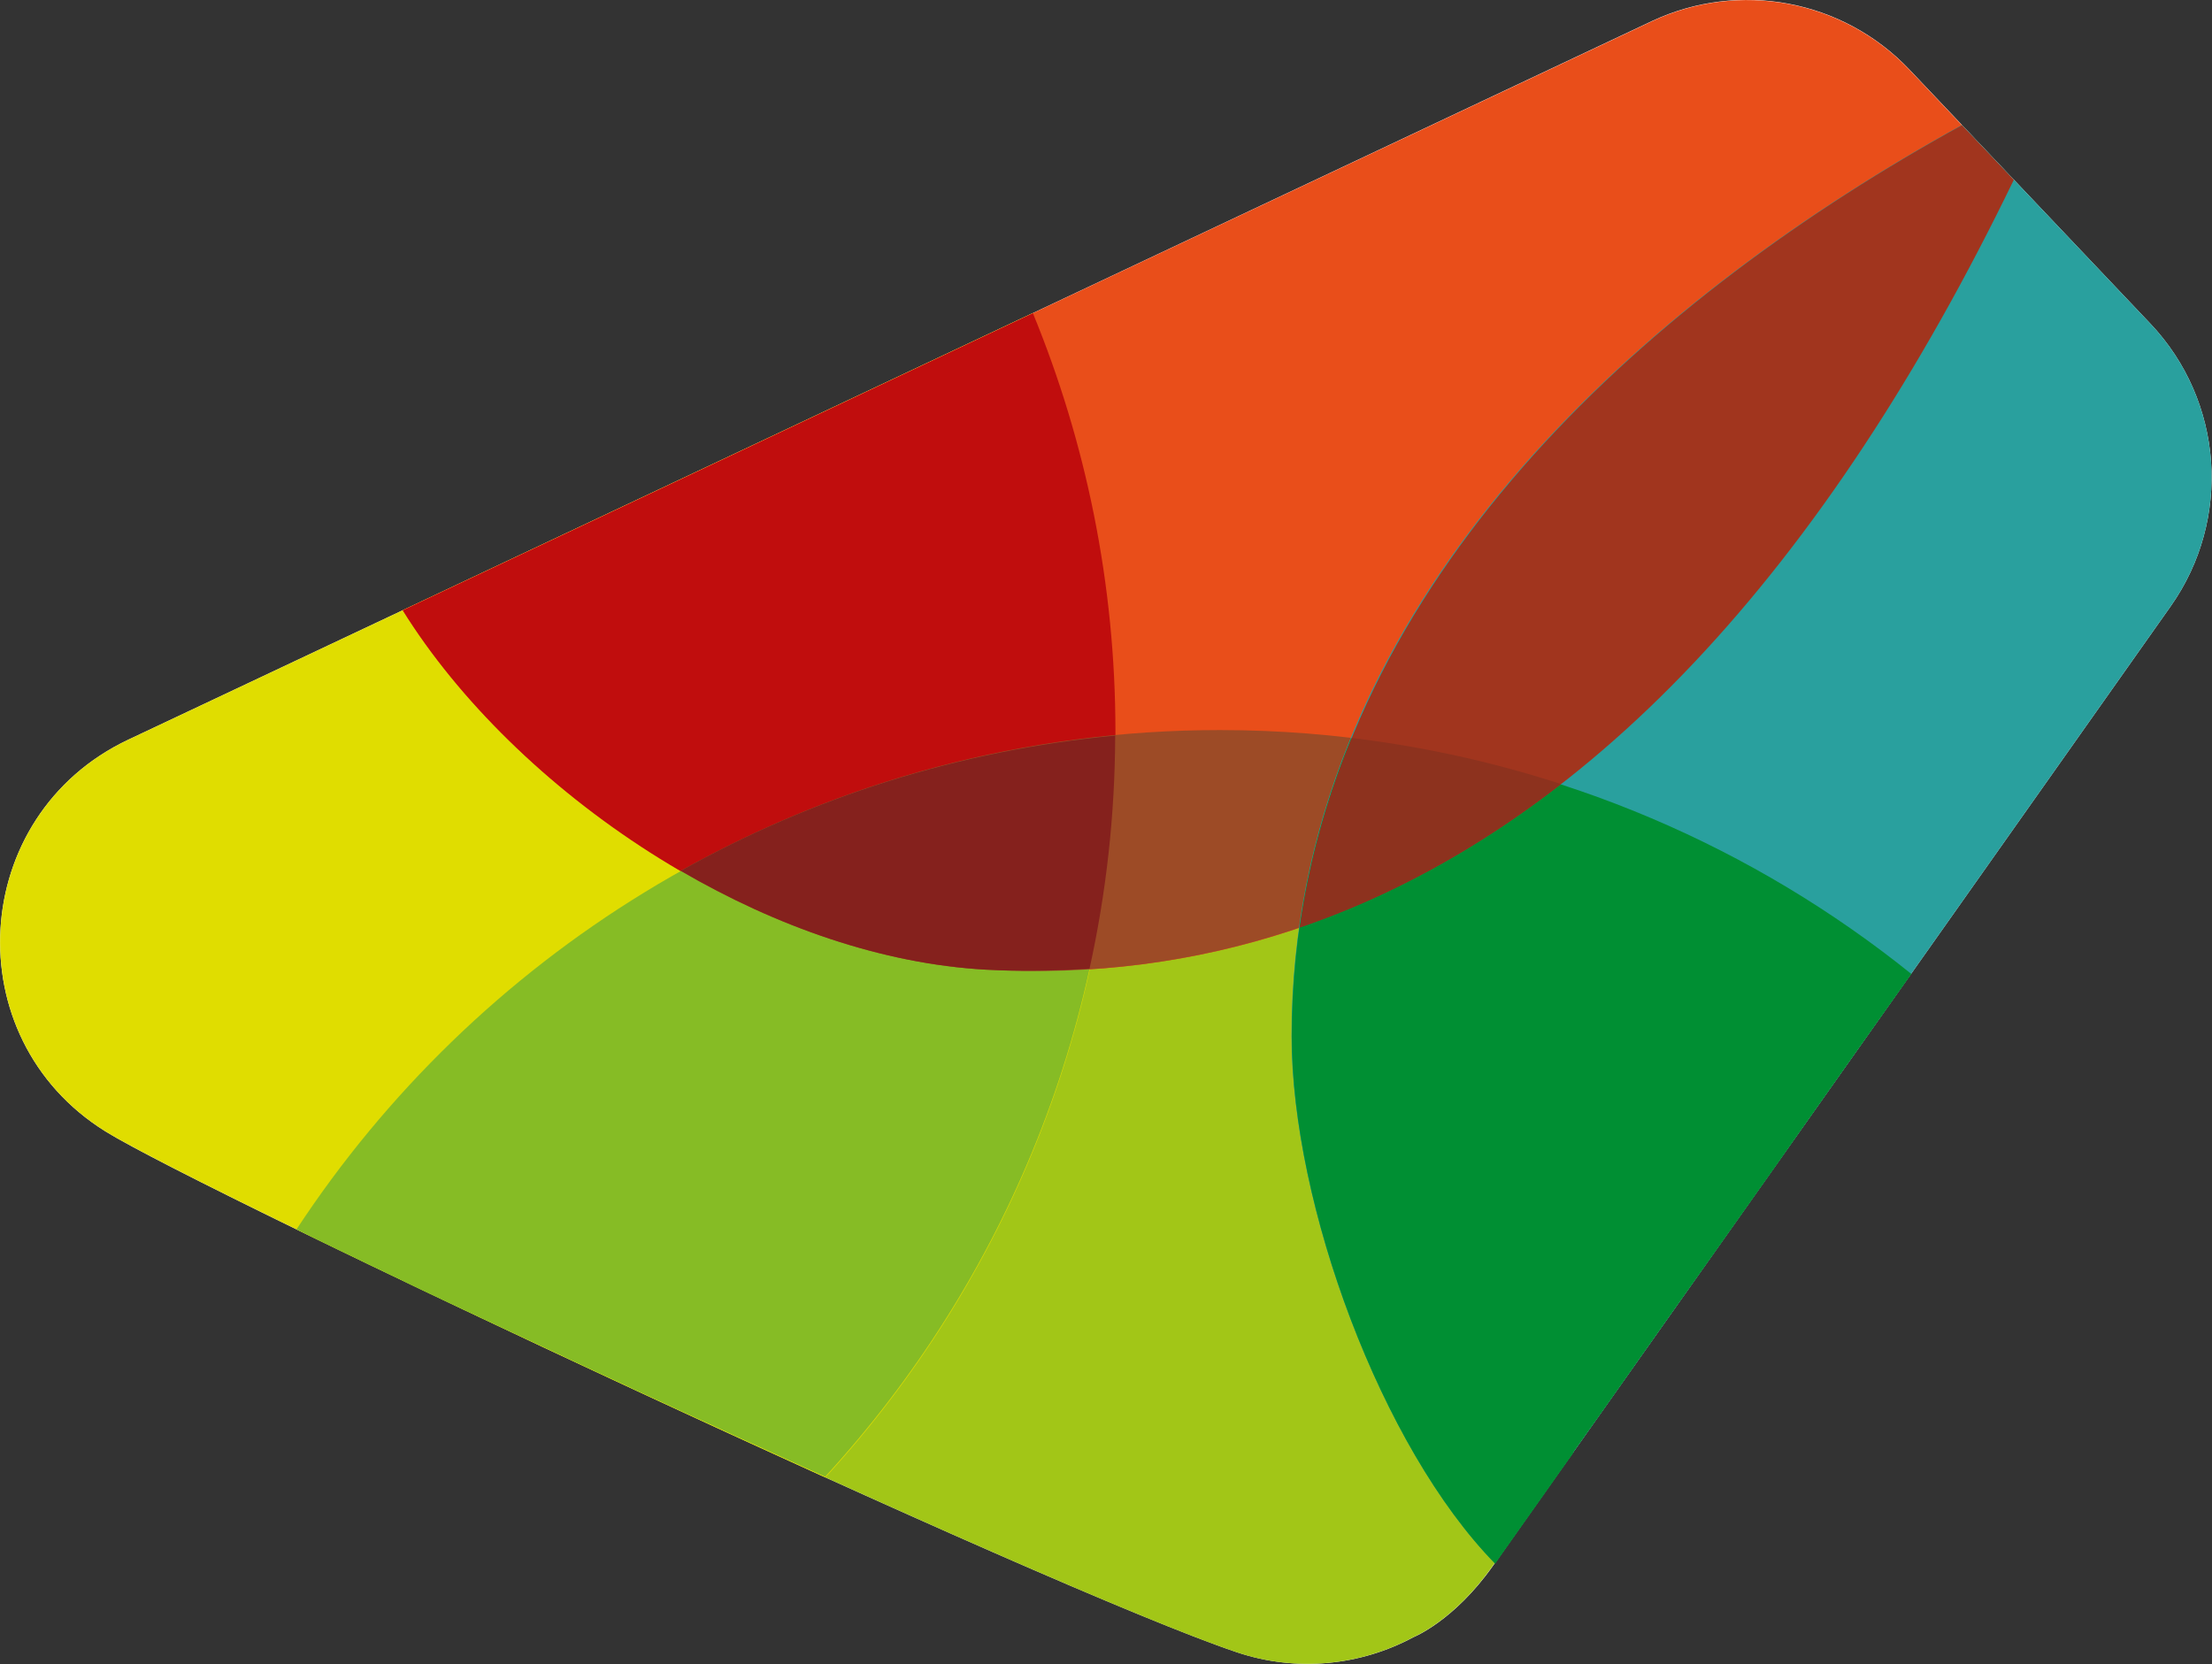 <svg xmlns="http://www.w3.org/2000/svg" width="614" height="462" viewBox="0 0 614 462" fill="none"><rect x="0" y="0" width="614" height="462" fill="#333333" stroke="none"/><path fill="#fff" d="M170.857 141.56 35.622 205.349c-44.412 20.974-48.074 82.765-6.392 108.734 27.234 16.979 261.214 126.844 314.083 144.623 16.646 5.593 34.358 3.728 49.073-4.195 0 0 11.186-4.461 21.973-19.709 10.787-15.248 188.17-266.474 188.17-266.474 17.046-24.171 14.715-56.997-5.66-78.504L530.018 19.31C511.573-.133 482.742-5.526 458.505 5.86L197.824 128.842l-26.967 12.718Z"/><path fill="#A2C617" d="M338.651 202.686c-107.268 0-201.62 55.199-256.353 138.63 79.769 38.886 221.33 104.073 260.948 117.39 16.646 5.593 34.358 3.729 49.073-4.195 0 0 11.186-4.461 21.973-19.709 6.126-8.656 65.653-93.02 116.191-164.532-52.535-42.215-119.187-67.584-191.832-67.584Z"/><path fill="#E0DD00" d="M170.857 141.561 35.622 205.349c-44.412 20.974-48.074 82.766-6.392 108.734 17.113 10.653 115.792 57.996 199.889 96.082 50.005-54.533 80.501-127.177 80.501-207.013 0-41.15-8.189-80.435-22.905-116.258l-88.891 41.949-26.967 12.718Z"/><path fill="#E94E1A" d="m558.981 49.94-28.964-30.563C511.573-.067 482.741-5.46 458.504 5.927L197.823 128.842l-26.967 12.717-59.061 27.833c31.162 50.005 98.346 96.216 161.869 99.811 120.186 6.792 215.403-74.775 285.317-219.265Z"/><path fill="#C00D0D" d="M273.664 269.204c9.788.533 19.376.333 28.831-.266 4.661-21.174 7.125-43.147 7.125-65.72 0-41.149-8.19-80.434-22.905-116.257l-88.892 41.948-26.967 12.718-59.061 27.833c31.162 50.005 98.347 96.215 161.869 99.811v-.067Z"/><path fill="#86BC25" d="M309.554 204.217c-95.084 8.989-177.517 61.325-227.256 137.099l.8.399c1.597.799 3.262 1.598 4.86 2.397.8.4 1.532.733 2.33 1.132 2.331 1.132 4.728 2.331 7.192 3.463.865.399 1.731.865 2.597 1.265 1.598.799 3.196 1.531 4.86 2.33 1.199.6 2.397 1.132 3.596 1.732 1.465.665 2.93 1.398 4.395 2.13 1.265.6 2.463 1.199 3.728 1.798 1.465.666 2.93 1.398 4.395 2.064 1.198.6 2.397 1.132 3.662 1.731 1.598.733 3.196 1.532 4.861 2.264l3.795 1.798c2.597 1.199 5.194 2.464 7.791 3.662 1.398.666 2.863 1.332 4.328 1.998 1.398.666 2.863 1.332 4.261 1.997 1.532.733 3.063 1.399 4.595 2.131 1.331.599 2.663 1.265 3.928 1.865 1.665.799 3.329 1.531 4.994 2.33 1.265.599 2.464 1.132 3.729 1.731 1.664.733 3.262 1.532 4.927 2.264 1.332.599 2.597 1.199 3.929 1.865 1.664.732 3.262 1.531 4.927 2.263.466.2.999.467 1.465.666 4.594 2.131 9.189 4.262 13.783 6.326.399.2.799.399 1.198.533 2.198.998 4.395 1.997 6.592 3.062.666.267 1.332.6 1.931.866 2.131.932 4.195 1.931 6.326 2.863.799.4 1.665.733 2.464 1.132 1.997.932 3.995 1.798 5.992 2.73l2.198.999c2.13.932 4.261 1.931 6.325 2.863 49.806-54.267 80.235-126.578 80.502-205.948v.2Z"/><path fill="#9D4B26" d="M338.652 202.686c-54.401 0-105.405 14.249-149.684 39.085 26.501 15.448 55.932 25.835 84.63 27.433 59.327 3.33 112.595-14.848 159.671-51.537-29.83-9.721-61.658-14.981-94.684-14.981h.067Z"/><path fill="#29A09E" d="M358.494 287.582c0 46.743 24.903 114.194 56.464 146.421 14.782-20.974 187.57-265.675 187.57-265.675 17.046-24.171 14.716-56.997-5.659-78.504l-52.27-55.133C449.915 86.828 358.494 171.79 358.494 287.515v.067Z"/><path fill="#008F33" d="M436.665 403.24c2.131-3.063 4.461-6.259 6.858-9.655 3.462-4.86 7.125-10.121 10.987-15.581 3.329-4.727 6.791-9.654 10.387-14.715 2.863-4.062 5.793-8.19 8.789-12.385 6.459-9.122 13.117-18.577 19.909-28.165 1.798-2.597 3.662-5.194 5.46-7.791 10.521-14.915 21.174-30.03 31.495-44.545-43.613-35.091-97.081-58.462-155.543-65.387-10.454 25.502-16.447 53.069-16.447 82.699 0 46.743 24.903 114.194 56.465 146.421.199-.267.532-.733.799-1.132.266-.4.532-.799.865-1.265 1.532-2.198 3.662-5.194 6.392-9.056 1.732-2.463 3.663-5.193 5.793-8.19 2.397-3.396 4.994-7.124 7.857-11.12l-.066-.133Z"/><path fill="#A1351E" d="M360.825 257.485c79.969-27.3 146.088-99.945 198.157-207.546L544.6 34.757c-86.228 47.476-169.526 122.317-183.775 222.728Z"/><path fill="#8D321E" d="M375.207 204.949c-6.858 16.647-11.785 34.159-14.382 52.536 25.568-8.723 49.739-22.173 72.444-39.818a305.712 305.712 0 0 0-58.062-12.784v.066Z"/><path fill="#85211D" d="M302.429 268.938c4.595-20.841 7.058-42.481 7.125-64.721-43.48 4.129-84.297 17.179-120.586 37.554 26.501 15.448 55.932 25.835 84.63 27.433 9.788.533 19.376.333 28.831-.266Z"/></svg>
